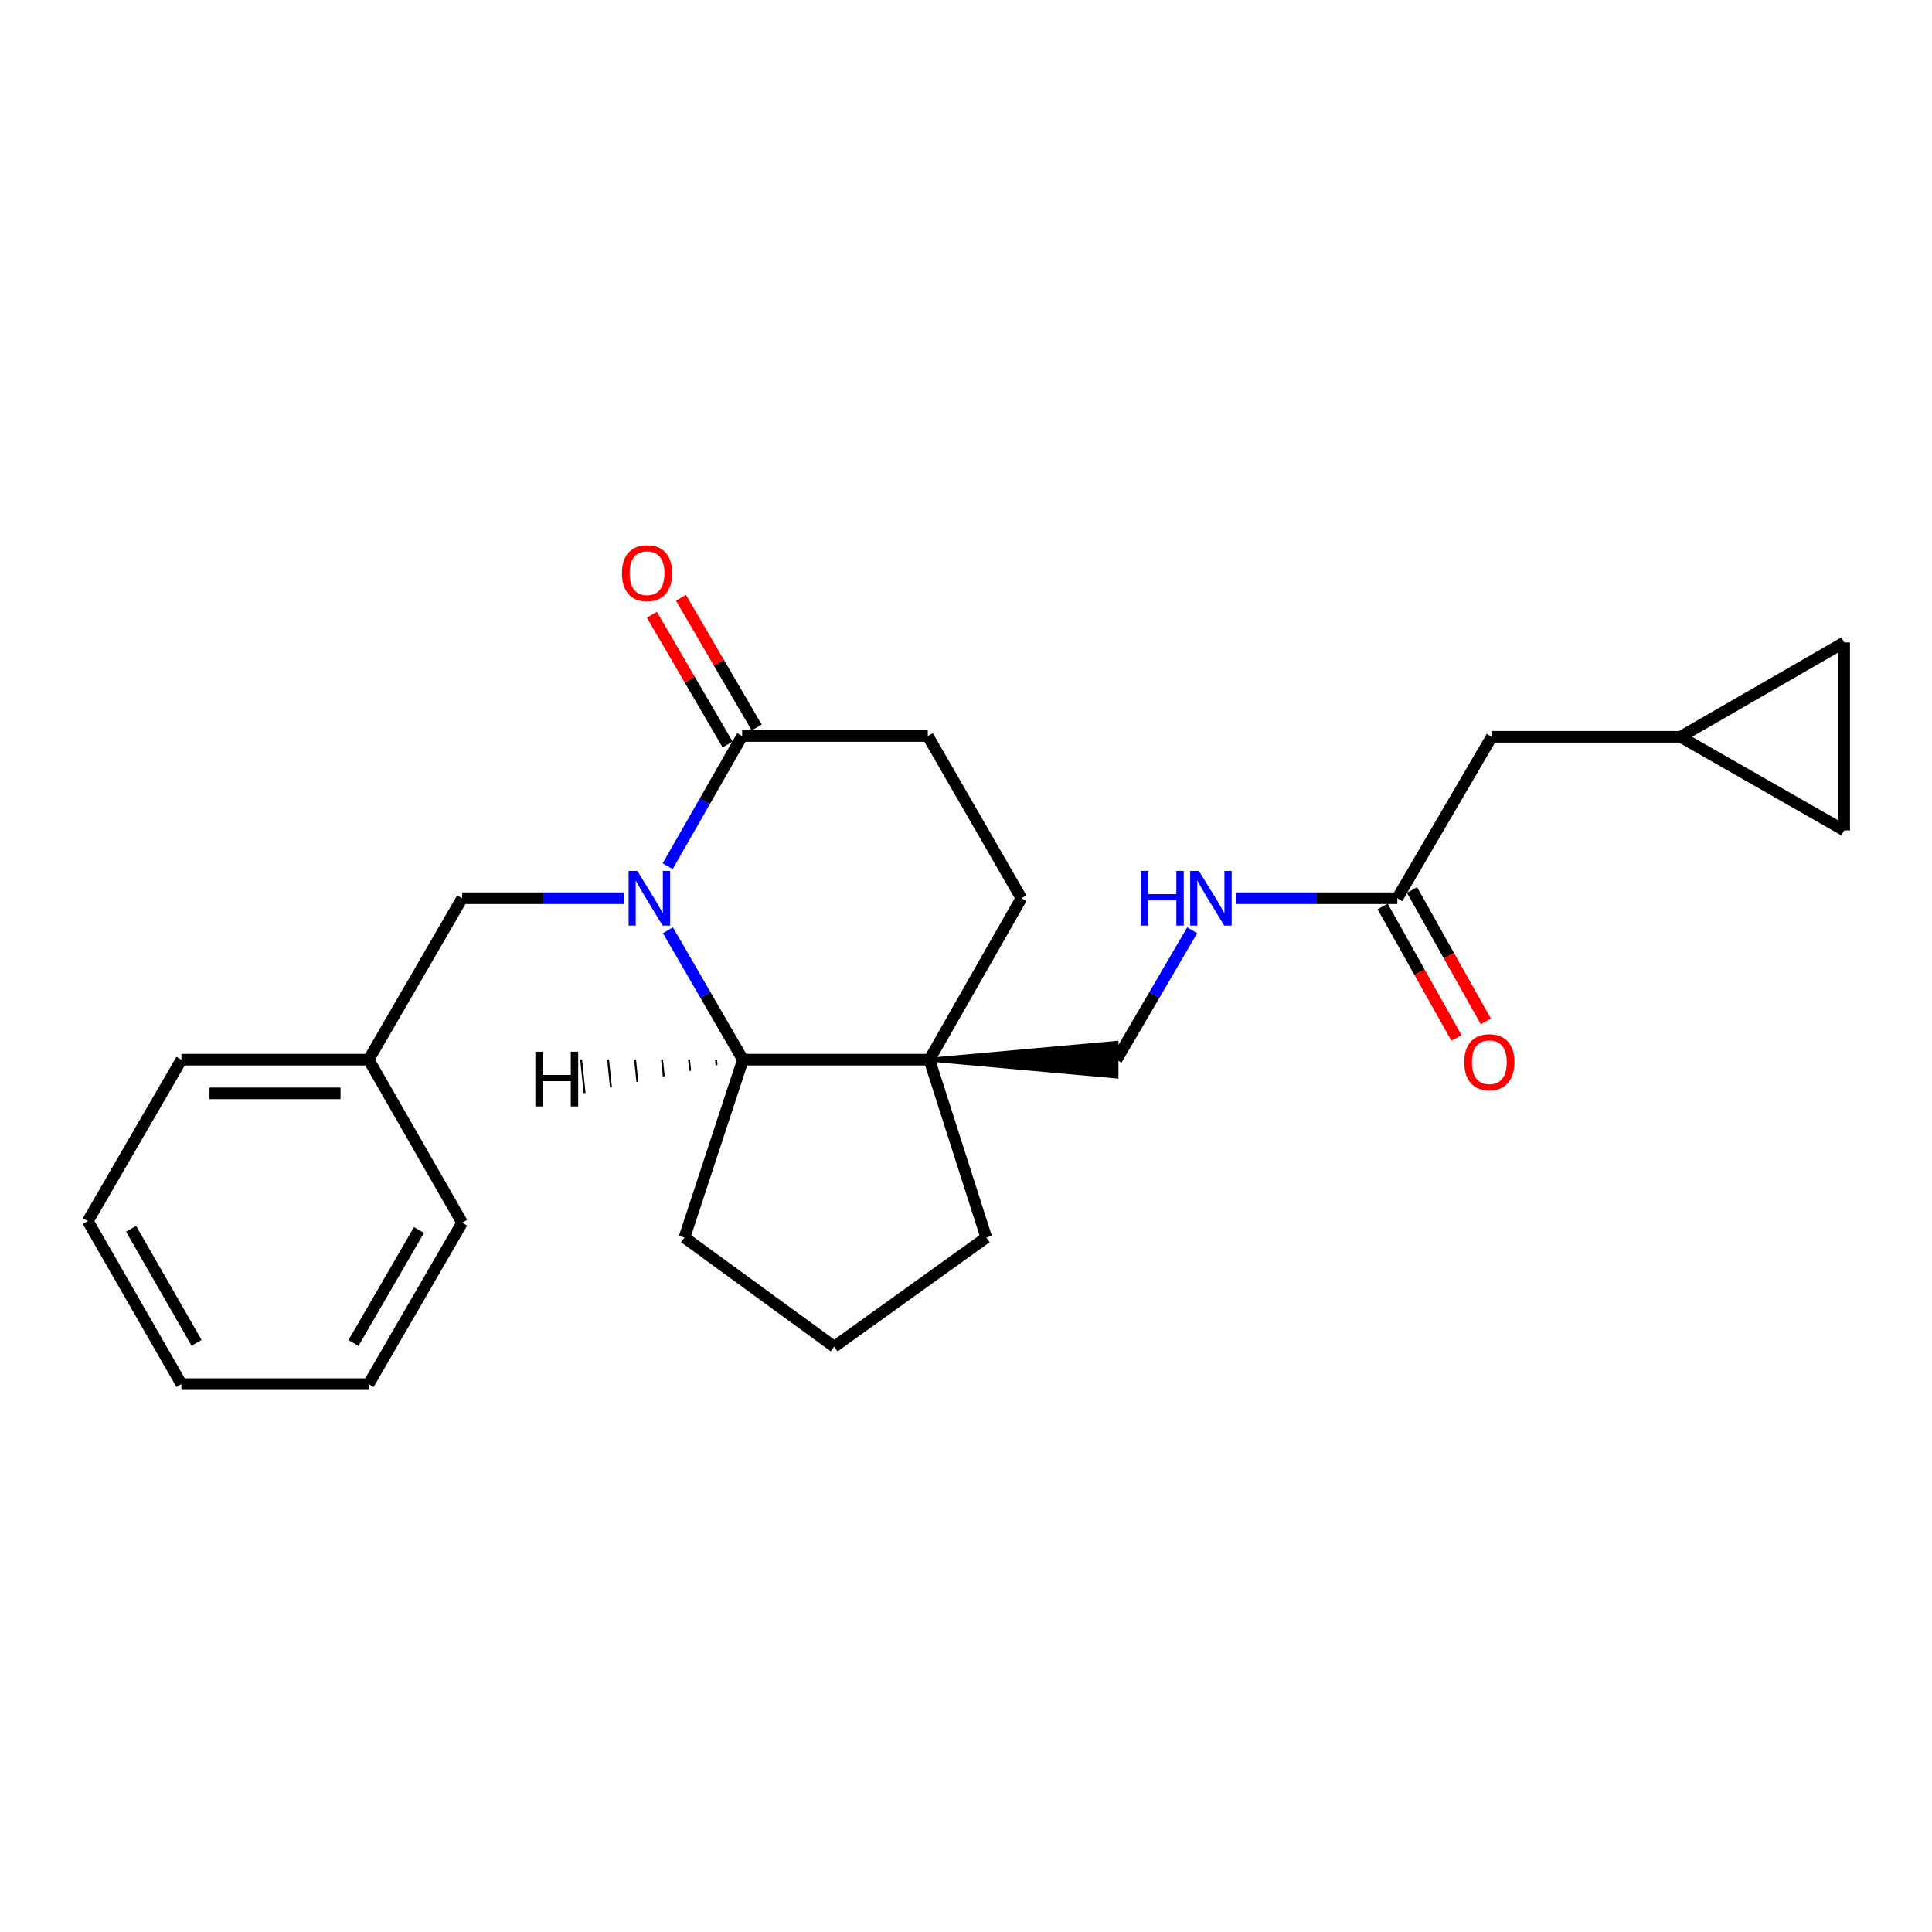 <?xml version='1.0' encoding='iso-8859-1'?>
<svg version='1.1' baseProfile='full'
              xmlns='http://www.w3.org/2000/svg'
                      xmlns:rdkit='http://www.rdkit.org/xml'
                      xmlns:xlink='http://www.w3.org/1999/xlink'
                  xml:space='preserve'
width='1000px' height='1000px' viewBox='0 0 1000 1000'>
<!-- END OF HEADER -->
<rect style='opacity:1.0;fill:#FFFFFF;stroke:none' width='1000' height='1000' x='0' y='0'> </rect>
<path class='bond-0' d='M 345.715,481.502 L 365.131,514.995' style='fill:none;fill-rule:evenodd;stroke:#0000FF;stroke-width:6px;stroke-linecap:butt;stroke-linejoin:miter;stroke-opacity:1' />
<path class='bond-0' d='M 365.131,514.995 L 384.547,548.488' style='fill:none;fill-rule:evenodd;stroke:#000000;stroke-width:6px;stroke-linecap:butt;stroke-linejoin:miter;stroke-opacity:1' />
<path class='bond-1' d='M 345.587,448.349 L 364.859,414.65' style='fill:none;fill-rule:evenodd;stroke:#0000FF;stroke-width:6px;stroke-linecap:butt;stroke-linejoin:miter;stroke-opacity:1' />
<path class='bond-1' d='M 364.859,414.65 L 384.131,380.952' style='fill:none;fill-rule:evenodd;stroke:#000000;stroke-width:6px;stroke-linecap:butt;stroke-linejoin:miter;stroke-opacity:1' />
<path class='bond-3' d='M 322.944,464.928 L 281.08,464.928' style='fill:none;fill-rule:evenodd;stroke:#0000FF;stroke-width:6px;stroke-linecap:butt;stroke-linejoin:miter;stroke-opacity:1' />
<path class='bond-3' d='M 281.08,464.928 L 239.216,464.928' style='fill:none;fill-rule:evenodd;stroke:#000000;stroke-width:6px;stroke-linecap:butt;stroke-linejoin:miter;stroke-opacity:1' />
<path class='bond-2' d='M 384.547,548.488 L 481.04,548.488' style='fill:none;fill-rule:evenodd;stroke:#000000;stroke-width:6px;stroke-linecap:butt;stroke-linejoin:miter;stroke-opacity:1' />
<path class='bond-17' d='M 384.547,548.488 L 354.272,640.544' style='fill:none;fill-rule:evenodd;stroke:#000000;stroke-width:6px;stroke-linecap:butt;stroke-linejoin:miter;stroke-opacity:1' />
<path class='bond-28' d='M 370.587,548.481 L 370.888,551.372' style='fill:none;fill-rule:evenodd;stroke:#000000;stroke-width:1.0px;stroke-linecap:butt;stroke-linejoin:miter;stroke-opacity:1' />
<path class='bond-28' d='M 356.627,548.474 L 357.229,554.256' style='fill:none;fill-rule:evenodd;stroke:#000000;stroke-width:1.0px;stroke-linecap:butt;stroke-linejoin:miter;stroke-opacity:1' />
<path class='bond-28' d='M 342.667,548.468 L 343.57,557.14' style='fill:none;fill-rule:evenodd;stroke:#000000;stroke-width:1.0px;stroke-linecap:butt;stroke-linejoin:miter;stroke-opacity:1' />
<path class='bond-28' d='M 328.707,548.461 L 329.911,560.024' style='fill:none;fill-rule:evenodd;stroke:#000000;stroke-width:1.0px;stroke-linecap:butt;stroke-linejoin:miter;stroke-opacity:1' />
<path class='bond-28' d='M 314.746,548.455 L 316.252,562.909' style='fill:none;fill-rule:evenodd;stroke:#000000;stroke-width:1.0px;stroke-linecap:butt;stroke-linejoin:miter;stroke-opacity:1' />
<path class='bond-28' d='M 300.786,548.448 L 302.593,565.793' style='fill:none;fill-rule:evenodd;stroke:#000000;stroke-width:1.0px;stroke-linecap:butt;stroke-linejoin:miter;stroke-opacity:1' />
<path class='bond-11' d='M 384.131,380.952 L 480.227,380.952' style='fill:none;fill-rule:evenodd;stroke:#000000;stroke-width:6px;stroke-linecap:butt;stroke-linejoin:miter;stroke-opacity:1' />
<path class='bond-12' d='M 391.661,376.557 L 372.068,342.981' style='fill:none;fill-rule:evenodd;stroke:#000000;stroke-width:6px;stroke-linecap:butt;stroke-linejoin:miter;stroke-opacity:1' />
<path class='bond-12' d='M 372.068,342.981 L 352.474,309.404' style='fill:none;fill-rule:evenodd;stroke:#FF0000;stroke-width:6px;stroke-linecap:butt;stroke-linejoin:miter;stroke-opacity:1' />
<path class='bond-12' d='M 376.6,385.346 L 357.006,351.77' style='fill:none;fill-rule:evenodd;stroke:#000000;stroke-width:6px;stroke-linecap:butt;stroke-linejoin:miter;stroke-opacity:1' />
<path class='bond-12' d='M 357.006,351.77 L 337.413,318.194' style='fill:none;fill-rule:evenodd;stroke:#FF0000;stroke-width:6px;stroke-linecap:butt;stroke-linejoin:miter;stroke-opacity:1' />
<path class='bond-8' d='M 481.04,548.488 L 577.912,557.207 L 577.912,539.768 Z' style='fill:#000000;fill-rule:evenodd;fill-opacity:1;stroke:#000000;stroke-width:2px;stroke-linecap:butt;stroke-linejoin:miter;stroke-opacity:1;' />
<path class='bond-16' d='M 481.04,548.488 L 510.502,640.544' style='fill:none;fill-rule:evenodd;stroke:#000000;stroke-width:6px;stroke-linecap:butt;stroke-linejoin:miter;stroke-opacity:1' />
<path class='bond-24' d='M 481.04,548.488 L 528.667,464.928' style='fill:none;fill-rule:evenodd;stroke:#000000;stroke-width:6px;stroke-linecap:butt;stroke-linejoin:miter;stroke-opacity:1' />
<path class='bond-15' d='M 239.216,464.928 L 190.785,548.488' style='fill:none;fill-rule:evenodd;stroke:#000000;stroke-width:6px;stroke-linecap:butt;stroke-linejoin:miter;stroke-opacity:1' />
<path class='bond-4' d='M 723.252,464.928 L 681.591,464.928' style='fill:none;fill-rule:evenodd;stroke:#000000;stroke-width:6px;stroke-linecap:butt;stroke-linejoin:miter;stroke-opacity:1' />
<path class='bond-4' d='M 681.591,464.928 L 639.93,464.928' style='fill:none;fill-rule:evenodd;stroke:#0000FF;stroke-width:6px;stroke-linecap:butt;stroke-linejoin:miter;stroke-opacity:1' />
<path class='bond-13' d='M 715.65,469.198 L 734.759,503.213' style='fill:none;fill-rule:evenodd;stroke:#000000;stroke-width:6px;stroke-linecap:butt;stroke-linejoin:miter;stroke-opacity:1' />
<path class='bond-13' d='M 734.759,503.213 L 753.867,537.228' style='fill:none;fill-rule:evenodd;stroke:#FF0000;stroke-width:6px;stroke-linecap:butt;stroke-linejoin:miter;stroke-opacity:1' />
<path class='bond-13' d='M 730.854,460.657 L 749.962,494.672' style='fill:none;fill-rule:evenodd;stroke:#000000;stroke-width:6px;stroke-linecap:butt;stroke-linejoin:miter;stroke-opacity:1' />
<path class='bond-13' d='M 749.962,494.672 L 769.071,528.687' style='fill:none;fill-rule:evenodd;stroke:#FF0000;stroke-width:6px;stroke-linecap:butt;stroke-linejoin:miter;stroke-opacity:1' />
<path class='bond-14' d='M 723.252,464.928 L 772.099,381.368' style='fill:none;fill-rule:evenodd;stroke:#000000;stroke-width:6px;stroke-linecap:butt;stroke-linejoin:miter;stroke-opacity:1' />
<path class='bond-5' d='M 869.784,381.368 L 772.099,381.368' style='fill:none;fill-rule:evenodd;stroke:#000000;stroke-width:6px;stroke-linecap:butt;stroke-linejoin:miter;stroke-opacity:1' />
<path class='bond-6' d='M 869.784,381.368 L 954.545,429.809' style='fill:none;fill-rule:evenodd;stroke:#000000;stroke-width:6px;stroke-linecap:butt;stroke-linejoin:miter;stroke-opacity:1' />
<path class='bond-7' d='M 869.784,381.368 L 954.545,332.521' style='fill:none;fill-rule:evenodd;stroke:#000000;stroke-width:6px;stroke-linecap:butt;stroke-linejoin:miter;stroke-opacity:1' />
<path class='bond-27' d='M 954.545,429.809 L 954.545,332.521' style='fill:none;fill-rule:evenodd;stroke:#000000;stroke-width:6px;stroke-linecap:butt;stroke-linejoin:miter;stroke-opacity:1' />
<path class='bond-9' d='M 577.912,548.488 L 597.497,514.998' style='fill:none;fill-rule:evenodd;stroke:#000000;stroke-width:6px;stroke-linecap:butt;stroke-linejoin:miter;stroke-opacity:1' />
<path class='bond-9' d='M 597.497,514.998 L 617.082,481.508' style='fill:none;fill-rule:evenodd;stroke:#0000FF;stroke-width:6px;stroke-linecap:butt;stroke-linejoin:miter;stroke-opacity:1' />
<path class='bond-10' d='M 528.667,464.928 L 480.227,380.952' style='fill:none;fill-rule:evenodd;stroke:#000000;stroke-width:6px;stroke-linecap:butt;stroke-linejoin:miter;stroke-opacity:1' />
<path class='bond-19' d='M 190.785,548.488 L 93.895,548.488' style='fill:none;fill-rule:evenodd;stroke:#000000;stroke-width:6px;stroke-linecap:butt;stroke-linejoin:miter;stroke-opacity:1' />
<path class='bond-19' d='M 176.252,565.926 L 108.429,565.926' style='fill:none;fill-rule:evenodd;stroke:#000000;stroke-width:6px;stroke-linecap:butt;stroke-linejoin:miter;stroke-opacity:1' />
<path class='bond-20' d='M 190.785,548.488 L 239.216,632.861' style='fill:none;fill-rule:evenodd;stroke:#000000;stroke-width:6px;stroke-linecap:butt;stroke-linejoin:miter;stroke-opacity:1' />
<path class='bond-25' d='M 510.502,640.544 L 431.777,697.045' style='fill:none;fill-rule:evenodd;stroke:#000000;stroke-width:6px;stroke-linecap:butt;stroke-linejoin:miter;stroke-opacity:1' />
<path class='bond-18' d='M 354.272,640.544 L 431.777,697.045' style='fill:none;fill-rule:evenodd;stroke:#000000;stroke-width:6px;stroke-linecap:butt;stroke-linejoin:miter;stroke-opacity:1' />
<path class='bond-22' d='M 93.895,548.488 L 45.455,632.047' style='fill:none;fill-rule:evenodd;stroke:#000000;stroke-width:6px;stroke-linecap:butt;stroke-linejoin:miter;stroke-opacity:1' />
<path class='bond-21' d='M 239.216,632.861 L 190.785,716.421' style='fill:none;fill-rule:evenodd;stroke:#000000;stroke-width:6px;stroke-linecap:butt;stroke-linejoin:miter;stroke-opacity:1' />
<path class='bond-21' d='M 216.864,636.65 L 182.963,695.142' style='fill:none;fill-rule:evenodd;stroke:#000000;stroke-width:6px;stroke-linecap:butt;stroke-linejoin:miter;stroke-opacity:1' />
<path class='bond-23' d='M 190.785,716.421 L 93.895,716.421' style='fill:none;fill-rule:evenodd;stroke:#000000;stroke-width:6px;stroke-linecap:butt;stroke-linejoin:miter;stroke-opacity:1' />
<path class='bond-26' d='M 45.455,632.047 L 93.895,716.421' style='fill:none;fill-rule:evenodd;stroke:#000000;stroke-width:6px;stroke-linecap:butt;stroke-linejoin:miter;stroke-opacity:1' />
<path class='bond-26' d='M 67.844,636.021 L 101.752,695.082' style='fill:none;fill-rule:evenodd;stroke:#000000;stroke-width:6px;stroke-linecap:butt;stroke-linejoin:miter;stroke-opacity:1' />
<path  class='atom-0' d='M 329.847 450.768
L 339.127 465.768
Q 340.047 467.248, 341.527 469.928
Q 343.007 472.608, 343.087 472.768
L 343.087 450.768
L 346.847 450.768
L 346.847 479.088
L 342.967 479.088
L 333.007 462.688
Q 331.847 460.768, 330.607 458.568
Q 329.407 456.368, 329.047 455.688
L 329.047 479.088
L 325.367 479.088
L 325.367 450.768
L 329.847 450.768
' fill='#0000FF'/>
<path  class='atom-10' d='M 590.558 450.768
L 594.398 450.768
L 594.398 462.808
L 608.878 462.808
L 608.878 450.768
L 612.718 450.768
L 612.718 479.088
L 608.878 479.088
L 608.878 466.008
L 594.398 466.008
L 594.398 479.088
L 590.558 479.088
L 590.558 450.768
' fill='#0000FF'/>
<path  class='atom-10' d='M 620.518 450.768
L 629.798 465.768
Q 630.718 467.248, 632.198 469.928
Q 633.678 472.608, 633.758 472.768
L 633.758 450.768
L 637.518 450.768
L 637.518 479.088
L 633.638 479.088
L 623.678 462.688
Q 622.518 460.768, 621.278 458.568
Q 620.078 456.368, 619.718 455.688
L 619.718 479.088
L 616.038 479.088
L 616.038 450.768
L 620.518 450.768
' fill='#0000FF'/>
<path  class='atom-13' d='M 321.905 296.677
Q 321.905 289.877, 325.265 286.077
Q 328.625 282.277, 334.905 282.277
Q 341.185 282.277, 344.545 286.077
Q 347.905 289.877, 347.905 296.677
Q 347.905 303.557, 344.505 307.477
Q 341.105 311.357, 334.905 311.357
Q 328.665 311.357, 325.265 307.477
Q 321.905 303.597, 321.905 296.677
M 334.905 308.157
Q 339.225 308.157, 341.545 305.277
Q 343.905 302.357, 343.905 296.677
Q 343.905 291.117, 341.545 288.317
Q 339.225 285.477, 334.905 285.477
Q 330.585 285.477, 328.225 288.277
Q 325.905 291.077, 325.905 296.677
Q 325.905 302.397, 328.225 305.277
Q 330.585 308.157, 334.905 308.157
' fill='#FF0000'/>
<path  class='atom-14' d='M 757.879 549.788
Q 757.879 542.988, 761.239 539.188
Q 764.599 535.388, 770.879 535.388
Q 777.159 535.388, 780.519 539.188
Q 783.879 542.988, 783.879 549.788
Q 783.879 556.668, 780.479 560.588
Q 777.079 564.468, 770.879 564.468
Q 764.639 564.468, 761.239 560.588
Q 757.879 556.708, 757.879 549.788
M 770.879 561.268
Q 775.199 561.268, 777.519 558.388
Q 779.879 555.468, 779.879 549.788
Q 779.879 544.228, 777.519 541.428
Q 775.199 538.588, 770.879 538.588
Q 766.559 538.588, 764.199 541.388
Q 761.879 544.188, 761.879 549.788
Q 761.879 555.508, 764.199 558.388
Q 766.559 561.268, 770.879 561.268
' fill='#FF0000'/>
<path  class='atom-25' d='M 277.108 544.367
L 280.948 544.367
L 280.948 556.407
L 295.428 556.407
L 295.428 544.367
L 299.268 544.367
L 299.268 572.687
L 295.428 572.687
L 295.428 559.607
L 280.948 559.607
L 280.948 572.687
L 277.108 572.687
L 277.108 544.367
' fill='#000000'/>
</svg>
